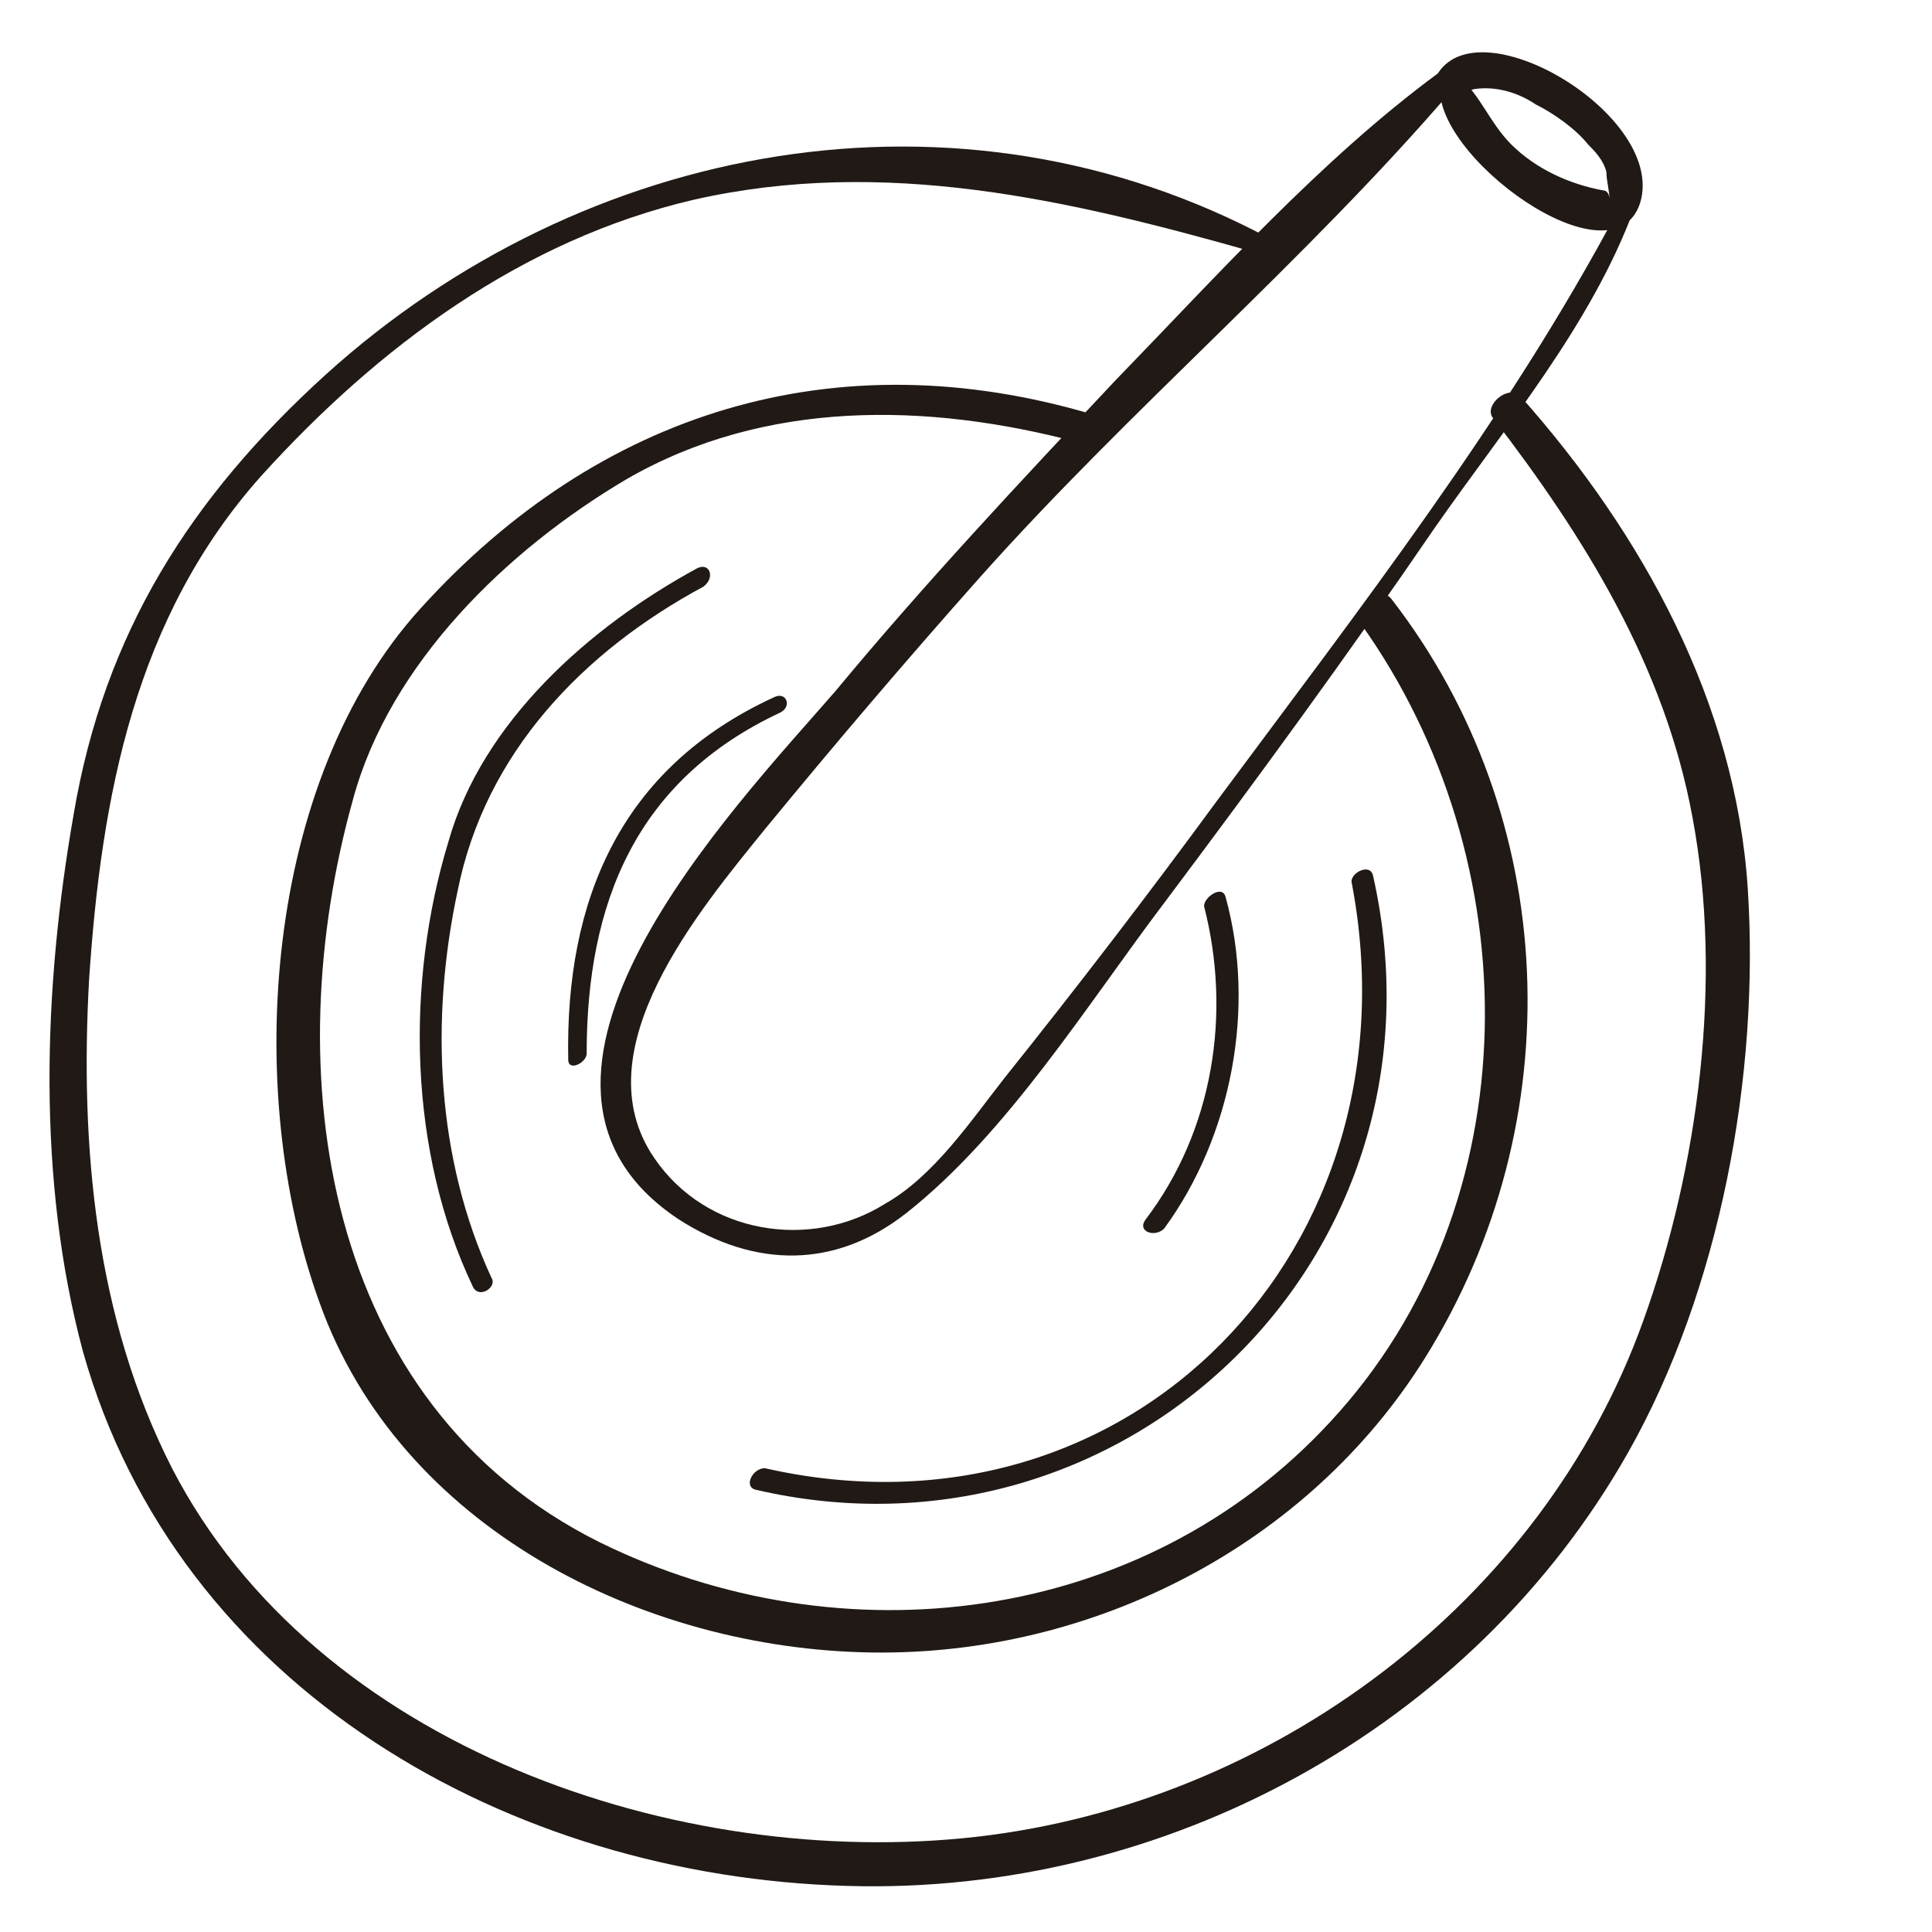 <?xml version="1.0" encoding="UTF-8"?> <!-- Generator: Adobe Illustrator 19.0.0, SVG Export Plug-In . SVG Version: 6.00 Build 0) --> <svg xmlns="http://www.w3.org/2000/svg" xmlns:xlink="http://www.w3.org/1999/xlink" x="0px" y="0px" viewBox="-274 365.1 62.9 62.9" style="enable-background:new -274 365.1 62.9 62.9;" xml:space="preserve"> <style type="text/css"> .st0{fill:#211915;} </style> <g id="Capa_1"> <g id="XMLID_797_"> <g id="XMLID_798_"> <path class="st0" d="M-221.3,371.9c-3.6,6.8-8.5,13.1-13.1,19.3c-2.2,3-4.5,6-6.9,9c-1.1,1.4-2.3,3.2-3.9,4.1 c-2.4,1.5-5.8,1-7.5-1.5c-2.4-3.5,1.5-8.1,3.6-10.7c2.3-2.8,4.6-5.5,7-8.2c4.9-5.5,10.6-10.3,15.4-15.9c0.3-0.4-0.1-0.7-0.5-0.5 c-3.8,2.8-7.2,6.6-10.5,10c-3.1,3.3-6.2,6.6-9.1,10.1c-3.3,3.8-11.9,12.7-5.1,17.2c2.5,1.6,5.1,1.6,7.4-0.2 c3.3-2.6,5.9-6.8,8.4-10.1c3-4,6-8.1,8.8-12.2c2.3-3.3,5.1-6.6,6.5-10.4C-220.7,371.6-221.2,371.7-221.3,371.9L-221.3,371.9z"></path> <path class="st0" d="M-227.1,367.8c-0.4,2.3,5.6,6.7,6.5,3.9c0.9-3-6-6.9-6.8-3.7c0,0.1,0,0.3,0.2,0.3c0.4,0,0.8-0.2,1.2-0.3 c0.7-0.1,1.4,0.1,2,0.5c0.6,0.3,1.3,0.8,1.7,1.3c0.2,0.2,0.5,0.5,0.6,0.9c0,0.3,0.1,0.6,0.1,0.9c0-0.2-0.1-0.3-0.2-0.3 c-1.1-0.2-2.2-0.7-3-1.5c-0.7-0.7-1-1.6-1.7-2.2C-226.8,367.4-227.1,367.6-227.1,367.8L-227.1,367.8z"></path> </g> <path class="st0" d="M-232.6,372.9c-10.2-5.5-22.4-3.2-30.8,4.4c-4.4,4-7.2,8.4-8.2,14.3c-1,5.7-1.2,11.9,0.3,17.5 c3.1,11,13.9,17.1,24.9,17.4c10.3,0.3,20.3-5.1,25.4-14.1c3-5.3,4.3-12.3,3.9-18.4c-0.4-6-3.4-11.5-7.4-16 c-0.4-0.4-1.2,0.3-0.9,0.7c3,3.9,5.6,8.1,6.5,13c1,5.3,0.2,11.4-1.6,16.4c-3.3,9.2-12.1,15.7-21.7,16.8c-9.7,1.1-21.5-2.9-26.2-12 c-2.5-4.9-3-10.5-2.7-15.9c0.4-6,1.5-11.8,5.6-16.4c3.8-4.2,8.5-7.7,14.1-9c6.2-1.4,12.2,0,18.2,1.7 C-232.7,373.5-232.3,373.1-232.6,372.9L-232.6,372.9z"></path> <path class="st0" d="M-238.4,378.6c-8.4-2.5-16.1-0.1-21.9,6.3c-5.1,5.6-5.8,15.7-3.3,22.6c2.6,7.3,10.5,11.3,18,11.4 c7.2,0.1,14.2-3.5,18-9.6c4.8-7.7,4.4-17.6-1.1-24.7c-0.4-0.5-1.3,0.3-1,0.8c5.5,7.7,5.6,18.9-1,26c-6.1,6.6-15.9,7.8-23.8,3.9 c-9-4.5-10.5-15.3-8-24.2c1.2-4.4,5-8.1,8.9-10.4c4.5-2.6,9.8-2.5,14.7-1.2C-238.4,379.7-237.8,378.8-238.4,378.6L-238.4,378.6z"></path> <path class="st0" d="M-249.4,413.6c12,2.8,22.9-7.6,20.1-20c-0.1-0.4-0.7-0.1-0.7,0.2c2.3,11.9-7.2,21.8-19.1,19.1 C-249.5,412.9-249.8,413.5-249.4,413.6L-249.4,413.6z"></path> <path class="st0" d="M-251.3,383.6c-3.5,1.9-7,5-8.1,8.9c-1.4,4.6-1.3,10.1,0.8,14.5c0.2,0.4,0.8,0,0.6-0.3 c-1.8-3.9-2-8.4-1.1-12.6c0.9-4.5,4.1-7.8,8-9.9C-250.7,383.9-250.9,383.4-251.3,383.6L-251.3,383.6z"></path> <path class="st0" d="M-236.1,405.1c2.2-3,3-7.2,2-10.8c-0.1-0.4-0.7,0-0.7,0.3c0.9,3.5,0.3,7.3-1.9,10.2 C-237,405.2-236.4,405.4-236.1,405.1L-236.1,405.1z"></path> <path class="st0" d="M-248.8,387.8c-5,2.3-6.8,6.6-6.7,11.8c0,0.4,0.6,0.1,0.6-0.2c0-4.9,1.6-8.9,6.3-11.1 C-248.2,388.1-248.4,387.6-248.8,387.8L-248.8,387.8z"></path> </g> </g> <g id="Слой_2"> </g> </svg> 